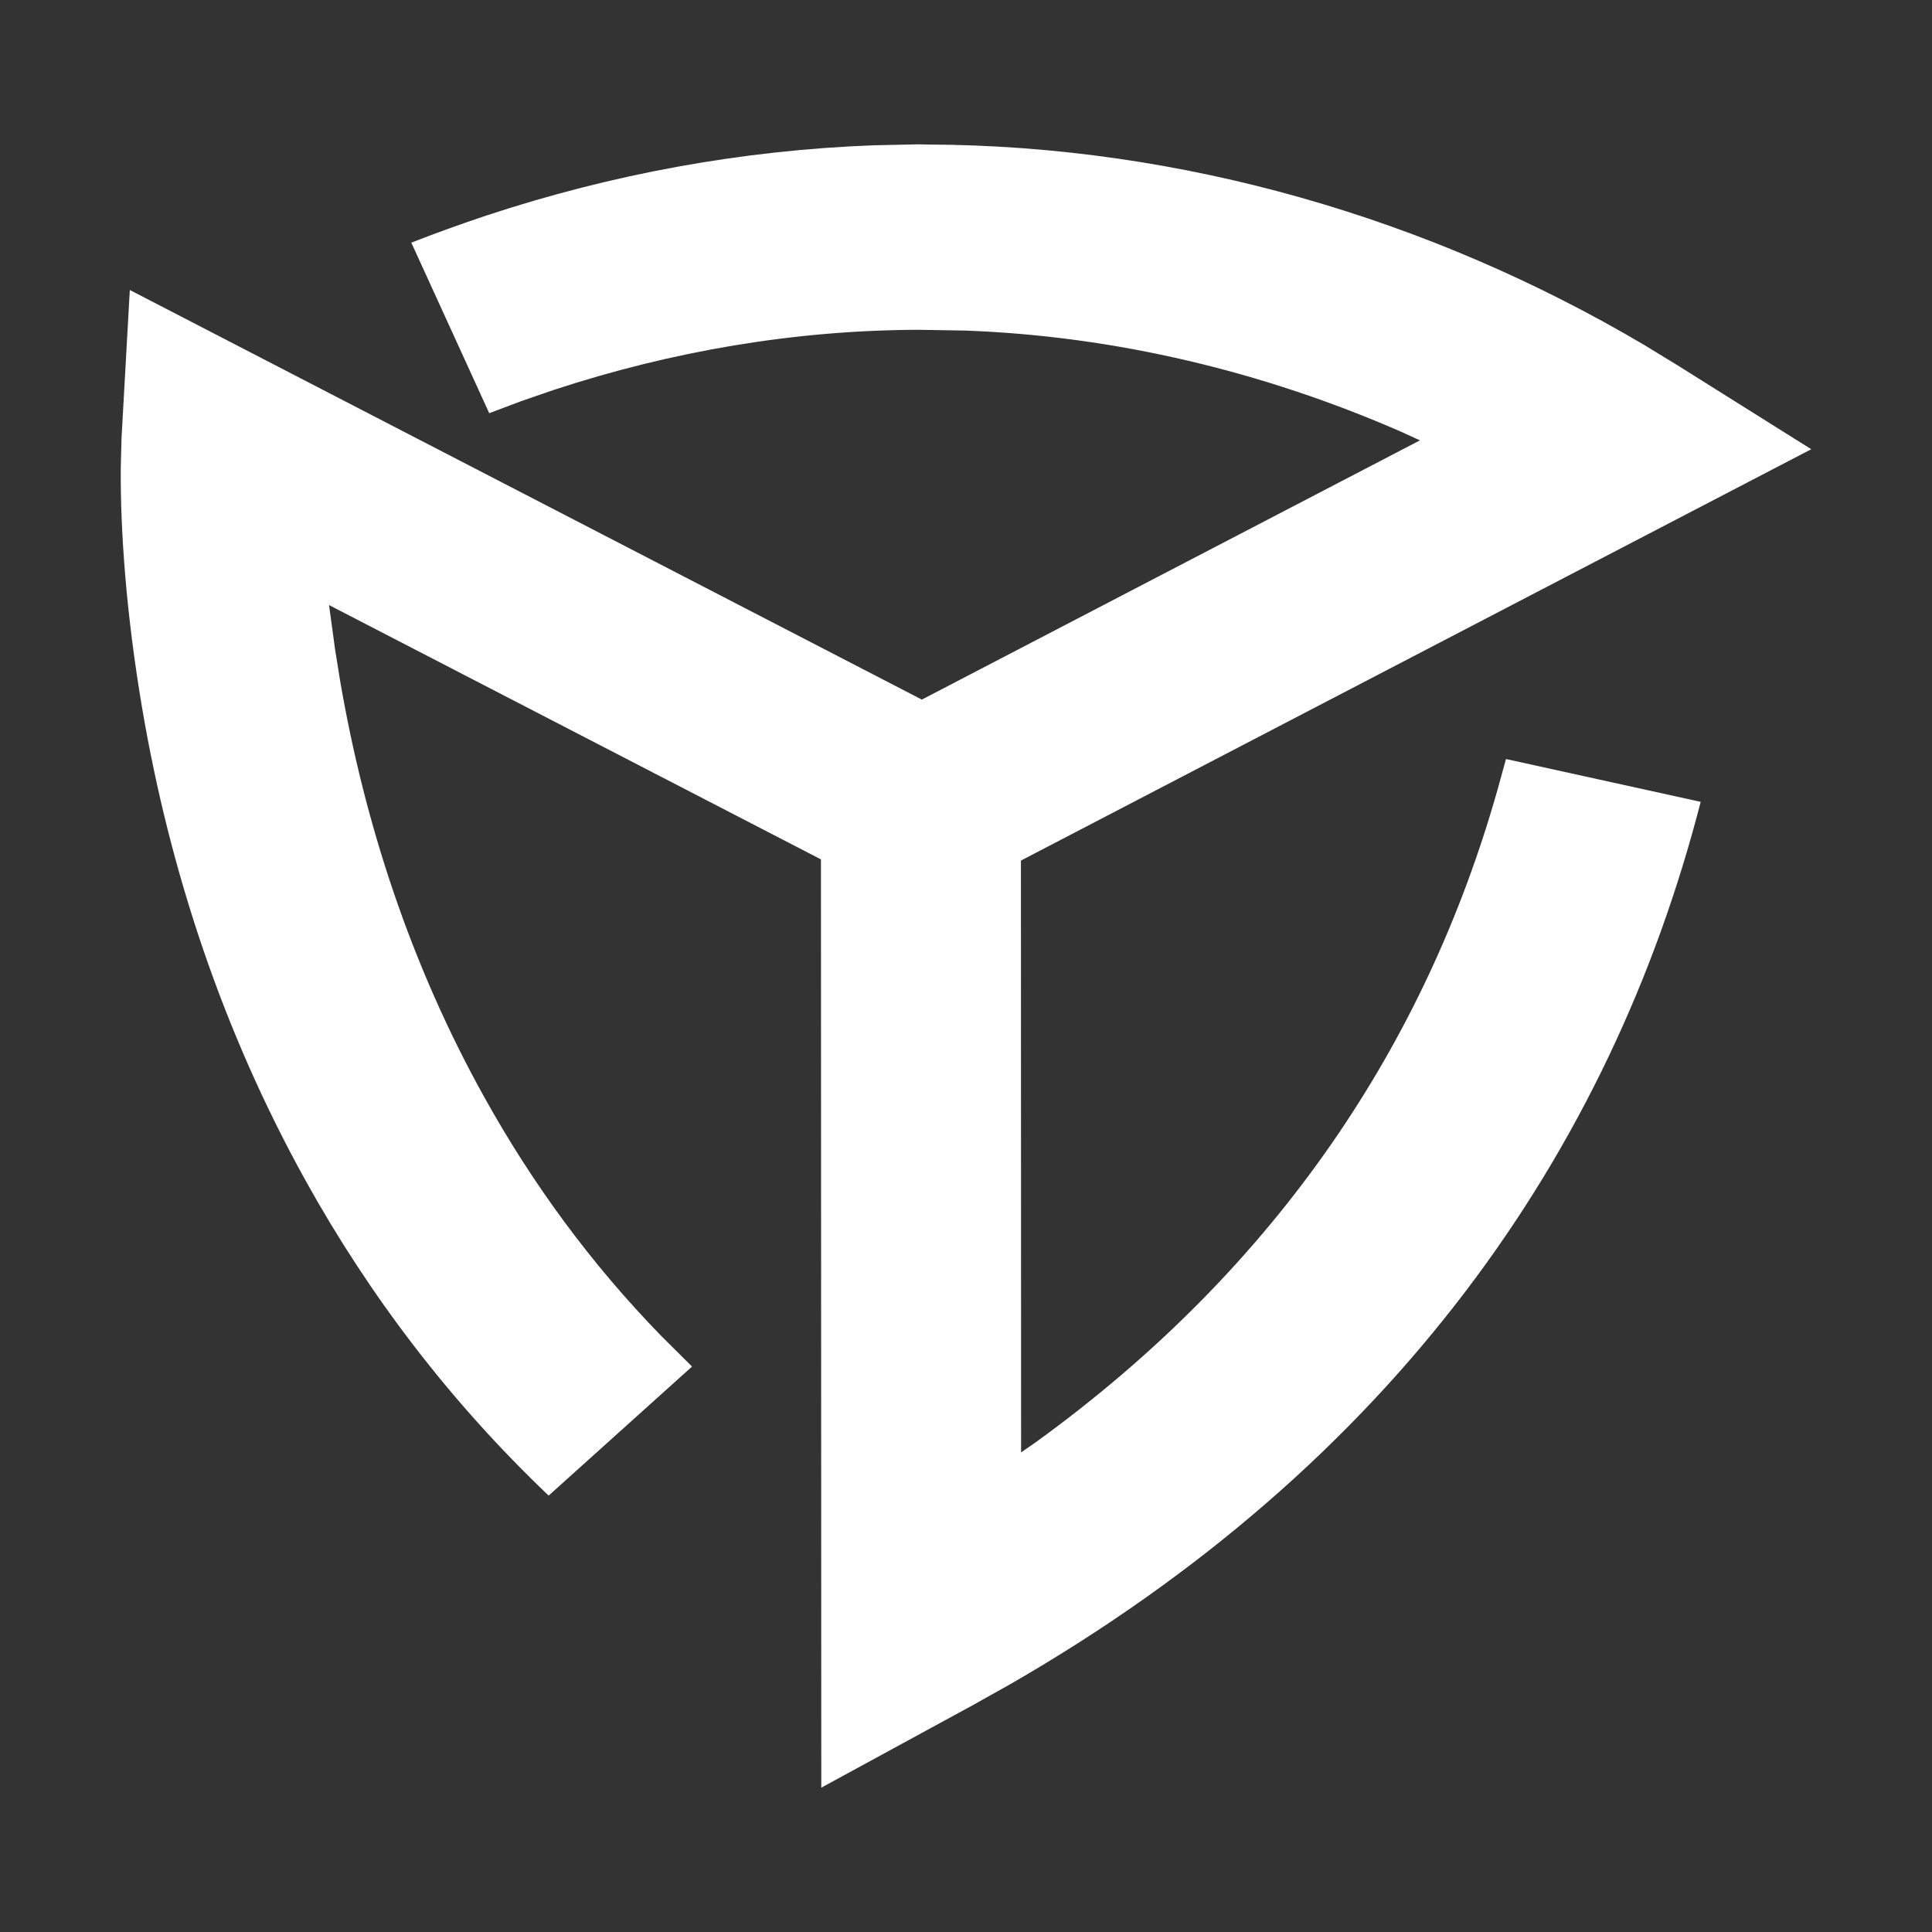 <?xml version="1.0" standalone="no"?><!DOCTYPE svg PUBLIC "-//W3C//DTD SVG 1.1//EN" "http://www.w3.org/Graphics/SVG/1.1/DTD/svg11.dtd"><svg t="1695098696362" class="icon" viewBox="0 0 1024 1024" version="1.1" xmlns="http://www.w3.org/2000/svg" p-id="6754" xmlns:xlink="http://www.w3.org/1999/xlink" width="40" height="40"><rect x="0" y="0" width="1024" height="1024" fill="#333333" stroke="none"/><path d="M798.2 402.3L901.4 425c-47.7 185.4-162.7 350.7-366.2 467.8l-20 11.2-79.9 43.5-0.2-534.5h106l0.1 356.8 7.8-5.4C678.3 670.8 756 551.5 793.6 419l4.6-16.7z" fill="#ffffff" p-id="6755"></path><path d="M491.7 76.6c135 0.5 266.7 39.4 379.7 106.2l17.7 10.8 70.9 44.5-471.1 245.2-314.5-162.6 3.2 23.5 2.6 16.2c13 75.9 37.5 150.9 76.2 220.6 25.6 46.2 56.8 88.8 94.1 127.1l16.3 16.2-76 68.4C238.6 743 196 687 162 625.8c-44.2-79.7-72-164.5-86.6-250.1C66.9 325.5 63.8 282 64 248.3l0.4-15.9 4.4-78.7 419.8 217.1 264-137.4-10.3-4.7c-72.6-31.7-151.2-50.6-230.9-53.5l-24.6-0.4c-65.6 0.2-130.7 11.3-193.4 31.9l-17.1 5.9-17 6.4-41.3-90.4c13.1-5.1 26.4-9.9 39.9-14.4C324.2 92.3 393.2 79.6 463.2 77l23.4-0.5 5.1 0.1z" fill="#ffffff" p-id="6756"></path></svg>